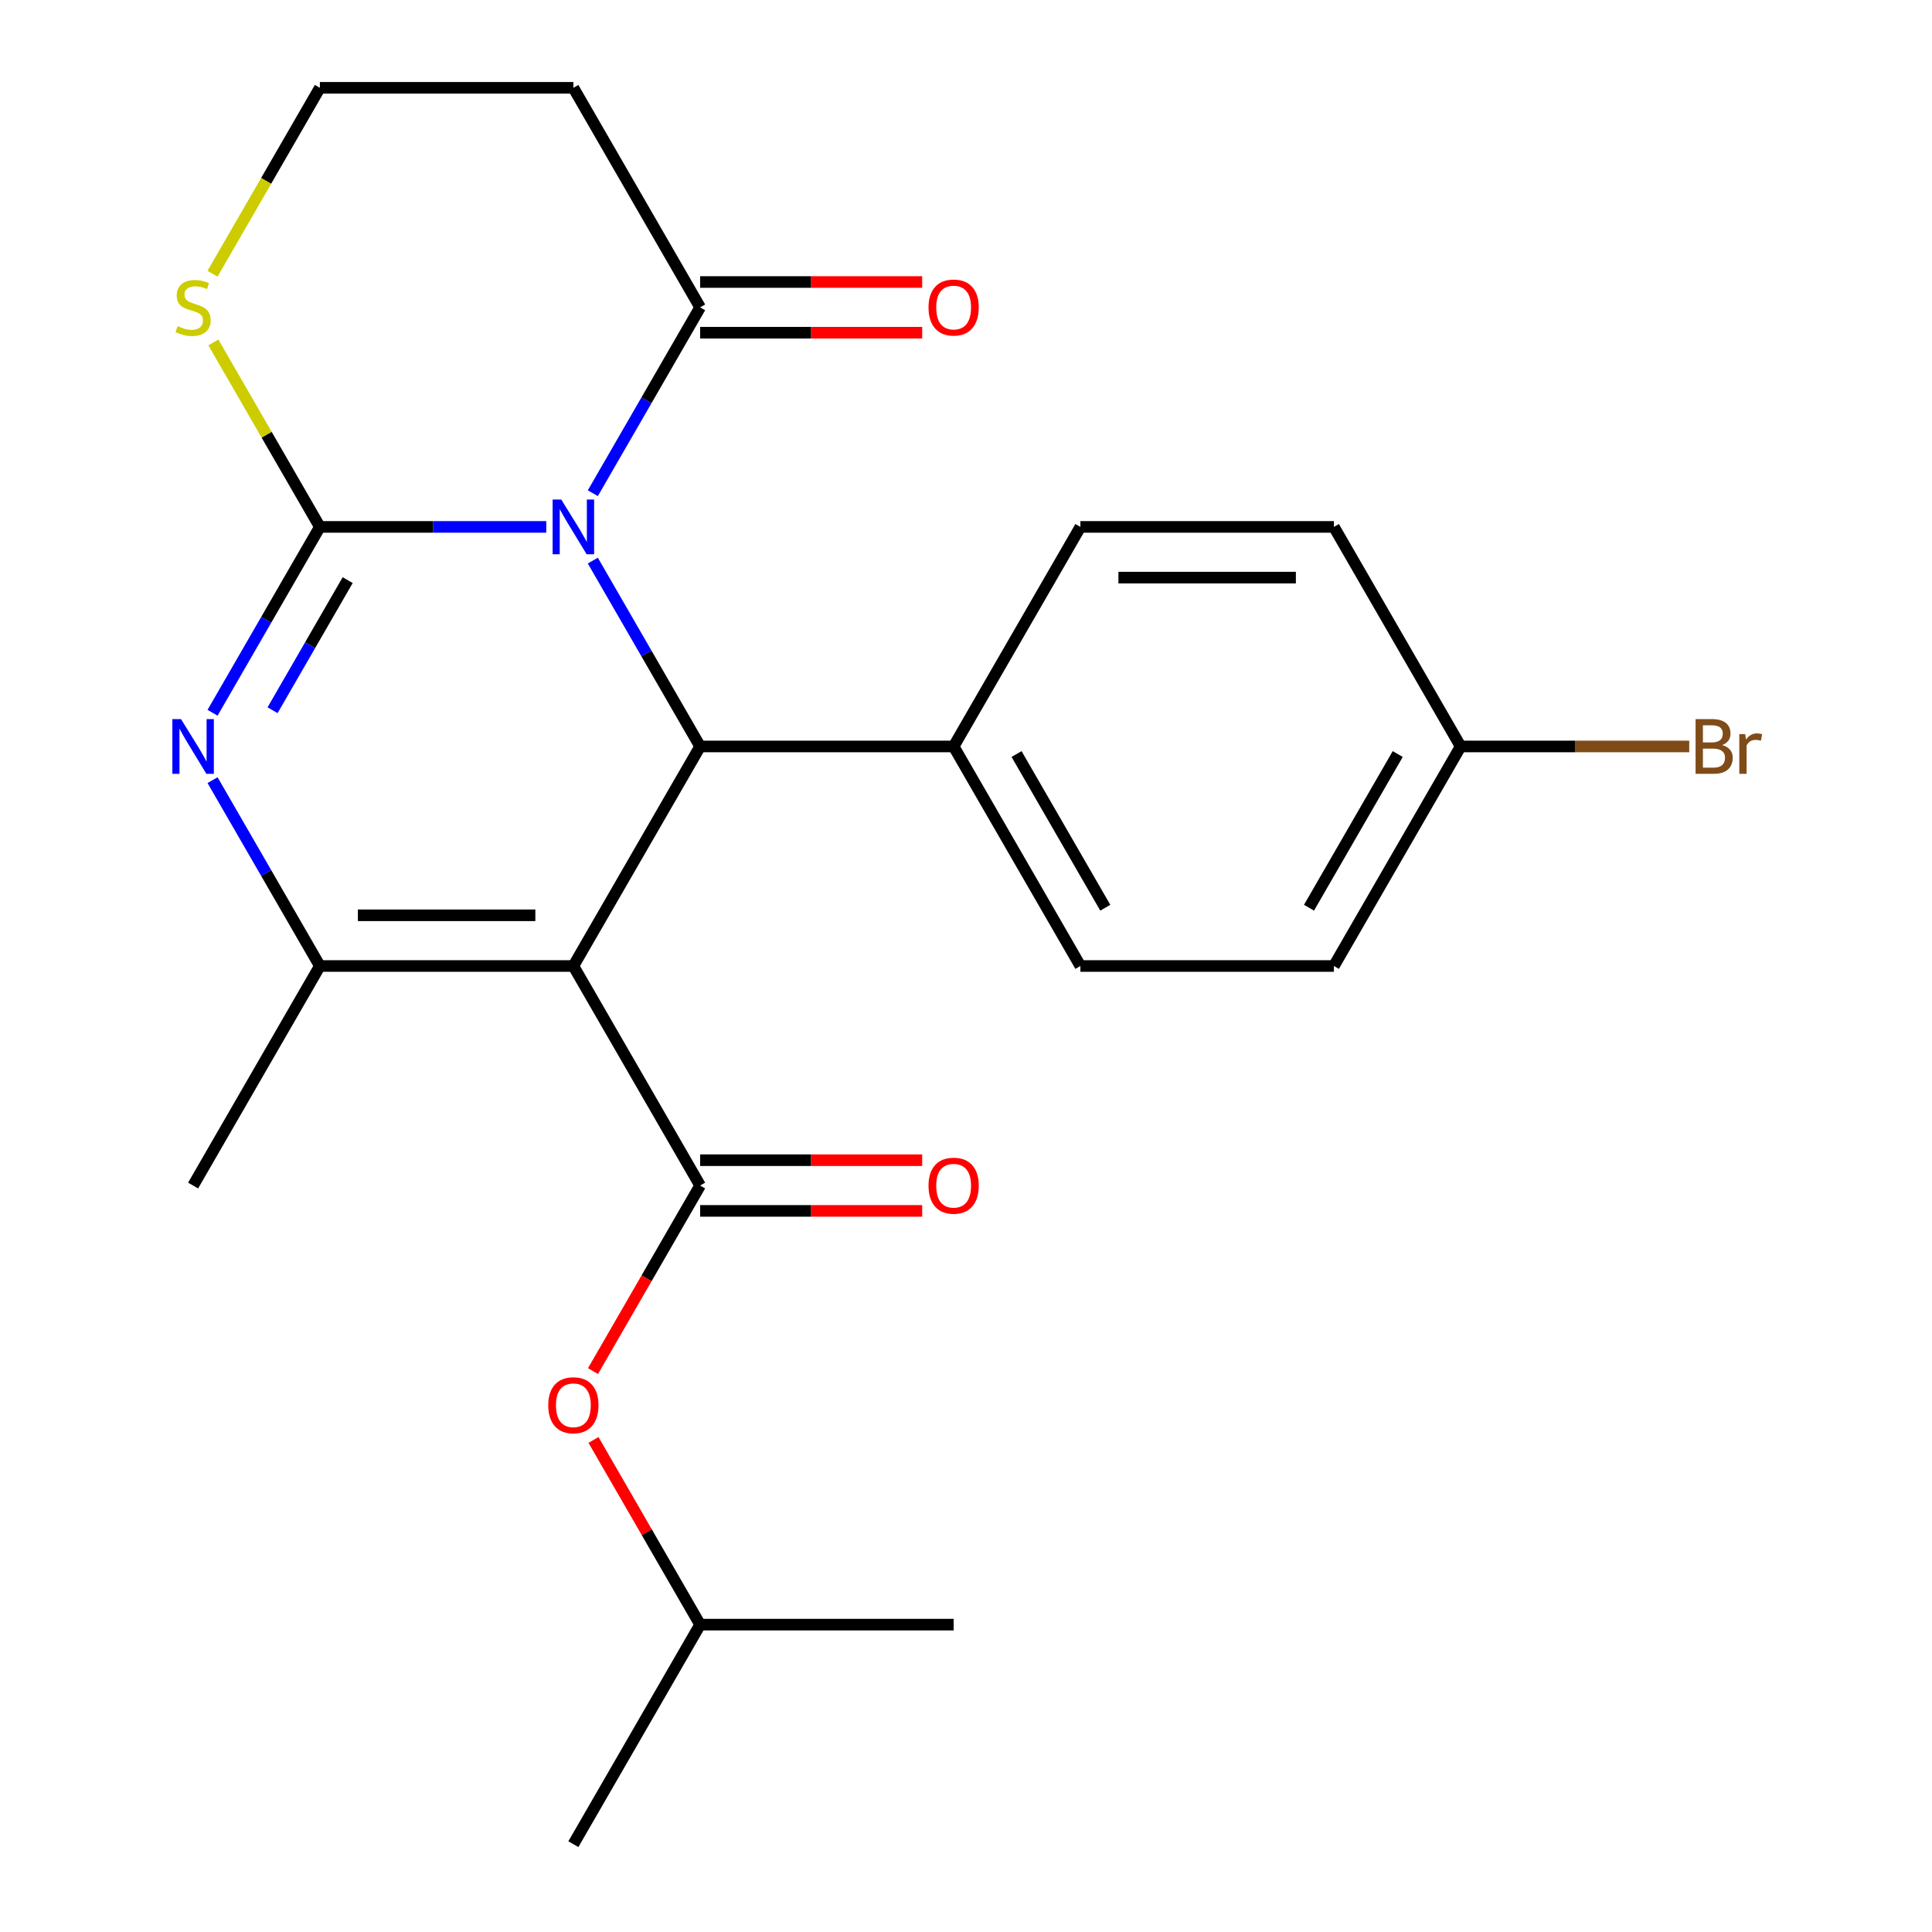 <?xml version='1.0' encoding='iso-8859-1'?>
<svg version='1.1' baseProfile='full'
              xmlns='http://www.w3.org/2000/svg'
                      xmlns:rdkit='http://www.rdkit.org/xml'
                      xmlns:xlink='http://www.w3.org/1999/xlink'
                  xml:space='preserve'
width='1000px' height='1000px' viewBox='0 0 1000 1000'>
<!-- END OF HEADER -->
<rect style='opacity:1.0;fill:#FFFFFF;stroke:none' width='1000' height='1000' x='0' y='0'> </rect>
<path class='bond-0' d='M 282.756,272.727 L 224.158,272.727' style='fill:none;fill-rule:evenodd;stroke:#0000FF;stroke-width:6px;stroke-linecap:butt;stroke-linejoin:miter;stroke-opacity:1' />
<path class='bond-0' d='M 224.158,272.727 L 165.56,272.727' style='fill:none;fill-rule:evenodd;stroke:#000000;stroke-width:6px;stroke-linecap:butt;stroke-linejoin:miter;stroke-opacity:1' />
<path class='bond-3' d='M 306.845,290.168 L 334.615,338.266' style='fill:none;fill-rule:evenodd;stroke:#0000FF;stroke-width:6px;stroke-linecap:butt;stroke-linejoin:miter;stroke-opacity:1' />
<path class='bond-3' d='M 334.615,338.266 L 362.384,386.364' style='fill:none;fill-rule:evenodd;stroke:#000000;stroke-width:6px;stroke-linecap:butt;stroke-linejoin:miter;stroke-opacity:1' />
<path class='bond-6' d='M 306.845,255.287 L 334.615,207.189' style='fill:none;fill-rule:evenodd;stroke:#0000FF;stroke-width:6px;stroke-linecap:butt;stroke-linejoin:miter;stroke-opacity:1' />
<path class='bond-6' d='M 334.615,207.189 L 362.384,159.091' style='fill:none;fill-rule:evenodd;stroke:#000000;stroke-width:6px;stroke-linecap:butt;stroke-linejoin:miter;stroke-opacity:1' />
<path class='bond-2' d='M 165.56,272.727 L 137.791,320.825' style='fill:none;fill-rule:evenodd;stroke:#000000;stroke-width:6px;stroke-linecap:butt;stroke-linejoin:miter;stroke-opacity:1' />
<path class='bond-2' d='M 137.791,320.825 L 110.021,368.923' style='fill:none;fill-rule:evenodd;stroke:#0000FF;stroke-width:6px;stroke-linecap:butt;stroke-linejoin:miter;stroke-opacity:1' />
<path class='bond-2' d='M 179.957,300.278 L 160.518,333.947' style='fill:none;fill-rule:evenodd;stroke:#000000;stroke-width:6px;stroke-linecap:butt;stroke-linejoin:miter;stroke-opacity:1' />
<path class='bond-2' d='M 160.518,333.947 L 141.079,367.615' style='fill:none;fill-rule:evenodd;stroke:#0000FF;stroke-width:6px;stroke-linecap:butt;stroke-linejoin:miter;stroke-opacity:1' />
<path class='bond-7' d='M 165.56,272.727 L 137.999,224.989' style='fill:none;fill-rule:evenodd;stroke:#000000;stroke-width:6px;stroke-linecap:butt;stroke-linejoin:miter;stroke-opacity:1' />
<path class='bond-7' d='M 137.999,224.989 L 110.437,177.251' style='fill:none;fill-rule:evenodd;stroke:#CCCC00;stroke-width:6px;stroke-linecap:butt;stroke-linejoin:miter;stroke-opacity:1' />
<path class='bond-1' d='M 296.776,500 L 362.384,386.364' style='fill:none;fill-rule:evenodd;stroke:#000000;stroke-width:6px;stroke-linecap:butt;stroke-linejoin:miter;stroke-opacity:1' />
<path class='bond-4' d='M 296.776,500 L 165.56,500' style='fill:none;fill-rule:evenodd;stroke:#000000;stroke-width:6px;stroke-linecap:butt;stroke-linejoin:miter;stroke-opacity:1' />
<path class='bond-4' d='M 277.094,473.757 L 185.242,473.757' style='fill:none;fill-rule:evenodd;stroke:#000000;stroke-width:6px;stroke-linecap:butt;stroke-linejoin:miter;stroke-opacity:1' />
<path class='bond-5' d='M 296.776,500 L 362.384,613.636' style='fill:none;fill-rule:evenodd;stroke:#000000;stroke-width:6px;stroke-linecap:butt;stroke-linejoin:miter;stroke-opacity:1' />
<path class='bond-25' d='M 110.021,403.804 L 137.791,451.902' style='fill:none;fill-rule:evenodd;stroke:#0000FF;stroke-width:6px;stroke-linecap:butt;stroke-linejoin:miter;stroke-opacity:1' />
<path class='bond-25' d='M 137.791,451.902 L 165.56,500' style='fill:none;fill-rule:evenodd;stroke:#000000;stroke-width:6px;stroke-linecap:butt;stroke-linejoin:miter;stroke-opacity:1' />
<path class='bond-9' d='M 362.384,386.364 L 493.6,386.364' style='fill:none;fill-rule:evenodd;stroke:#000000;stroke-width:6px;stroke-linecap:butt;stroke-linejoin:miter;stroke-opacity:1' />
<path class='bond-16' d='M 165.56,500 L 99.952,613.636' style='fill:none;fill-rule:evenodd;stroke:#000000;stroke-width:6px;stroke-linecap:butt;stroke-linejoin:miter;stroke-opacity:1' />
<path class='bond-8' d='M 362.384,613.636 L 334.661,661.654' style='fill:none;fill-rule:evenodd;stroke:#000000;stroke-width:6px;stroke-linecap:butt;stroke-linejoin:miter;stroke-opacity:1' />
<path class='bond-8' d='M 334.661,661.654 L 306.938,709.672' style='fill:none;fill-rule:evenodd;stroke:#FF0000;stroke-width:6px;stroke-linecap:butt;stroke-linejoin:miter;stroke-opacity:1' />
<path class='bond-10' d='M 362.384,626.758 L 419.852,626.758' style='fill:none;fill-rule:evenodd;stroke:#000000;stroke-width:6px;stroke-linecap:butt;stroke-linejoin:miter;stroke-opacity:1' />
<path class='bond-10' d='M 419.852,626.758 L 477.32,626.758' style='fill:none;fill-rule:evenodd;stroke:#FF0000;stroke-width:6px;stroke-linecap:butt;stroke-linejoin:miter;stroke-opacity:1' />
<path class='bond-10' d='M 362.384,600.515 L 419.852,600.515' style='fill:none;fill-rule:evenodd;stroke:#000000;stroke-width:6px;stroke-linecap:butt;stroke-linejoin:miter;stroke-opacity:1' />
<path class='bond-10' d='M 419.852,600.515 L 477.32,600.515' style='fill:none;fill-rule:evenodd;stroke:#FF0000;stroke-width:6px;stroke-linecap:butt;stroke-linejoin:miter;stroke-opacity:1' />
<path class='bond-11' d='M 362.384,159.091 L 296.776,45.455' style='fill:none;fill-rule:evenodd;stroke:#000000;stroke-width:6px;stroke-linecap:butt;stroke-linejoin:miter;stroke-opacity:1' />
<path class='bond-12' d='M 362.384,172.213 L 419.852,172.213' style='fill:none;fill-rule:evenodd;stroke:#000000;stroke-width:6px;stroke-linecap:butt;stroke-linejoin:miter;stroke-opacity:1' />
<path class='bond-12' d='M 419.852,172.213 L 477.32,172.213' style='fill:none;fill-rule:evenodd;stroke:#FF0000;stroke-width:6px;stroke-linecap:butt;stroke-linejoin:miter;stroke-opacity:1' />
<path class='bond-12' d='M 362.384,145.969 L 419.852,145.969' style='fill:none;fill-rule:evenodd;stroke:#000000;stroke-width:6px;stroke-linecap:butt;stroke-linejoin:miter;stroke-opacity:1' />
<path class='bond-12' d='M 419.852,145.969 L 477.32,145.969' style='fill:none;fill-rule:evenodd;stroke:#FF0000;stroke-width:6px;stroke-linecap:butt;stroke-linejoin:miter;stroke-opacity:1' />
<path class='bond-24' d='M 109.998,141.691 L 137.779,93.573' style='fill:none;fill-rule:evenodd;stroke:#CCCC00;stroke-width:6px;stroke-linecap:butt;stroke-linejoin:miter;stroke-opacity:1' />
<path class='bond-24' d='M 137.779,93.573 L 165.56,45.455' style='fill:none;fill-rule:evenodd;stroke:#000000;stroke-width:6px;stroke-linecap:butt;stroke-linejoin:miter;stroke-opacity:1' />
<path class='bond-21' d='M 307.192,745.313 L 334.788,793.111' style='fill:none;fill-rule:evenodd;stroke:#FF0000;stroke-width:6px;stroke-linecap:butt;stroke-linejoin:miter;stroke-opacity:1' />
<path class='bond-21' d='M 334.788,793.111 L 362.384,840.909' style='fill:none;fill-rule:evenodd;stroke:#000000;stroke-width:6px;stroke-linecap:butt;stroke-linejoin:miter;stroke-opacity:1' />
<path class='bond-13' d='M 493.6,386.364 L 559.208,500' style='fill:none;fill-rule:evenodd;stroke:#000000;stroke-width:6px;stroke-linecap:butt;stroke-linejoin:miter;stroke-opacity:1' />
<path class='bond-13' d='M 526.168,390.287 L 572.094,469.833' style='fill:none;fill-rule:evenodd;stroke:#000000;stroke-width:6px;stroke-linecap:butt;stroke-linejoin:miter;stroke-opacity:1' />
<path class='bond-14' d='M 493.6,386.364 L 559.208,272.727' style='fill:none;fill-rule:evenodd;stroke:#000000;stroke-width:6px;stroke-linecap:butt;stroke-linejoin:miter;stroke-opacity:1' />
<path class='bond-15' d='M 296.776,45.455 L 165.56,45.455' style='fill:none;fill-rule:evenodd;stroke:#000000;stroke-width:6px;stroke-linecap:butt;stroke-linejoin:miter;stroke-opacity:1' />
<path class='bond-19' d='M 559.208,500 L 690.424,500' style='fill:none;fill-rule:evenodd;stroke:#000000;stroke-width:6px;stroke-linecap:butt;stroke-linejoin:miter;stroke-opacity:1' />
<path class='bond-18' d='M 559.208,272.727 L 690.424,272.727' style='fill:none;fill-rule:evenodd;stroke:#000000;stroke-width:6px;stroke-linecap:butt;stroke-linejoin:miter;stroke-opacity:1' />
<path class='bond-18' d='M 578.89,298.97 L 670.742,298.97' style='fill:none;fill-rule:evenodd;stroke:#000000;stroke-width:6px;stroke-linecap:butt;stroke-linejoin:miter;stroke-opacity:1' />
<path class='bond-17' d='M 756.032,386.364 L 690.424,272.727' style='fill:none;fill-rule:evenodd;stroke:#000000;stroke-width:6px;stroke-linecap:butt;stroke-linejoin:miter;stroke-opacity:1' />
<path class='bond-20' d='M 756.032,386.364 L 815.19,386.364' style='fill:none;fill-rule:evenodd;stroke:#000000;stroke-width:6px;stroke-linecap:butt;stroke-linejoin:miter;stroke-opacity:1' />
<path class='bond-20' d='M 815.19,386.364 L 874.348,386.364' style='fill:none;fill-rule:evenodd;stroke:#7F4C19;stroke-width:6px;stroke-linecap:butt;stroke-linejoin:miter;stroke-opacity:1' />
<path class='bond-26' d='M 756.032,386.364 L 690.424,500' style='fill:none;fill-rule:evenodd;stroke:#000000;stroke-width:6px;stroke-linecap:butt;stroke-linejoin:miter;stroke-opacity:1' />
<path class='bond-26' d='M 723.463,390.287 L 677.538,469.833' style='fill:none;fill-rule:evenodd;stroke:#000000;stroke-width:6px;stroke-linecap:butt;stroke-linejoin:miter;stroke-opacity:1' />
<path class='bond-22' d='M 362.384,840.909 L 296.776,954.545' style='fill:none;fill-rule:evenodd;stroke:#000000;stroke-width:6px;stroke-linecap:butt;stroke-linejoin:miter;stroke-opacity:1' />
<path class='bond-23' d='M 362.384,840.909 L 493.6,840.909' style='fill:none;fill-rule:evenodd;stroke:#000000;stroke-width:6px;stroke-linecap:butt;stroke-linejoin:miter;stroke-opacity:1' />
<path  class='atom-0' d='M 290.516 258.567
L 299.796 273.567
Q 300.716 275.047, 302.196 277.727
Q 303.676 280.407, 303.756 280.567
L 303.756 258.567
L 307.516 258.567
L 307.516 286.887
L 303.636 286.887
L 293.676 270.487
Q 292.516 268.567, 291.276 266.367
Q 290.076 264.167, 289.716 263.487
L 289.716 286.887
L 286.036 286.887
L 286.036 258.567
L 290.516 258.567
' fill='#0000FF'/>
<path  class='atom-3' d='M 93.692 372.204
L 102.972 387.204
Q 103.892 388.684, 105.372 391.364
Q 106.852 394.044, 106.932 394.204
L 106.932 372.204
L 110.692 372.204
L 110.692 400.524
L 106.812 400.524
L 96.852 384.124
Q 95.692 382.204, 94.452 380.004
Q 93.252 377.804, 92.892 377.124
L 92.892 400.524
L 89.212 400.524
L 89.212 372.204
L 93.692 372.204
' fill='#0000FF'/>
<path  class='atom-8' d='M 91.952 168.811
Q 92.272 168.931, 93.592 169.491
Q 94.912 170.051, 96.352 170.411
Q 97.832 170.731, 99.272 170.731
Q 101.952 170.731, 103.512 169.451
Q 105.072 168.131, 105.072 165.851
Q 105.072 164.291, 104.272 163.331
Q 103.512 162.371, 102.312 161.851
Q 101.112 161.331, 99.112 160.731
Q 96.592 159.971, 95.072 159.251
Q 93.592 158.531, 92.512 157.011
Q 91.472 155.491, 91.472 152.931
Q 91.472 149.371, 93.872 147.171
Q 96.312 144.971, 101.112 144.971
Q 104.392 144.971, 108.112 146.531
L 107.192 149.611
Q 103.792 148.211, 101.232 148.211
Q 98.472 148.211, 96.952 149.371
Q 95.432 150.491, 95.472 152.451
Q 95.472 153.971, 96.232 154.891
Q 97.032 155.811, 98.152 156.331
Q 99.312 156.851, 101.232 157.451
Q 103.792 158.251, 105.312 159.051
Q 106.832 159.851, 107.912 161.491
Q 109.032 163.091, 109.032 165.851
Q 109.032 169.771, 106.392 171.891
Q 103.792 173.971, 99.432 173.971
Q 96.912 173.971, 94.992 173.411
Q 93.112 172.891, 90.872 171.971
L 91.952 168.811
' fill='#CCCC00'/>
<path  class='atom-9' d='M 283.776 727.353
Q 283.776 720.553, 287.136 716.753
Q 290.496 712.953, 296.776 712.953
Q 303.056 712.953, 306.416 716.753
Q 309.776 720.553, 309.776 727.353
Q 309.776 734.233, 306.376 738.153
Q 302.976 742.033, 296.776 742.033
Q 290.536 742.033, 287.136 738.153
Q 283.776 734.273, 283.776 727.353
M 296.776 738.833
Q 301.096 738.833, 303.416 735.953
Q 305.776 733.033, 305.776 727.353
Q 305.776 721.793, 303.416 718.993
Q 301.096 716.153, 296.776 716.153
Q 292.456 716.153, 290.096 718.953
Q 287.776 721.753, 287.776 727.353
Q 287.776 733.073, 290.096 735.953
Q 292.456 738.833, 296.776 738.833
' fill='#FF0000'/>
<path  class='atom-11' d='M 480.6 613.716
Q 480.6 606.916, 483.96 603.116
Q 487.32 599.316, 493.6 599.316
Q 499.88 599.316, 503.24 603.116
Q 506.6 606.916, 506.6 613.716
Q 506.6 620.596, 503.2 624.516
Q 499.8 628.396, 493.6 628.396
Q 487.36 628.396, 483.96 624.516
Q 480.6 620.636, 480.6 613.716
M 493.6 625.196
Q 497.92 625.196, 500.24 622.316
Q 502.6 619.396, 502.6 613.716
Q 502.6 608.156, 500.24 605.356
Q 497.92 602.516, 493.6 602.516
Q 489.28 602.516, 486.92 605.316
Q 484.6 608.116, 484.6 613.716
Q 484.6 619.436, 486.92 622.316
Q 489.28 625.196, 493.6 625.196
' fill='#FF0000'/>
<path  class='atom-13' d='M 480.6 159.171
Q 480.6 152.371, 483.96 148.571
Q 487.32 144.771, 493.6 144.771
Q 499.88 144.771, 503.24 148.571
Q 506.6 152.371, 506.6 159.171
Q 506.6 166.051, 503.2 169.971
Q 499.8 173.851, 493.6 173.851
Q 487.36 173.851, 483.96 169.971
Q 480.6 166.091, 480.6 159.171
M 493.6 170.651
Q 497.92 170.651, 500.24 167.771
Q 502.6 164.851, 502.6 159.171
Q 502.6 153.611, 500.24 150.811
Q 497.92 147.971, 493.6 147.971
Q 489.28 147.971, 486.92 150.771
Q 484.6 153.571, 484.6 159.171
Q 484.6 164.891, 486.92 167.771
Q 489.28 170.651, 493.6 170.651
' fill='#FF0000'/>
<path  class='atom-21' d='M 891.388 385.644
Q 894.108 386.404, 895.468 388.084
Q 896.868 389.724, 896.868 392.164
Q 896.868 396.084, 894.348 398.324
Q 891.868 400.524, 887.148 400.524
L 877.628 400.524
L 877.628 372.204
L 885.988 372.204
Q 890.828 372.204, 893.268 374.164
Q 895.708 376.124, 895.708 379.724
Q 895.708 384.004, 891.388 385.644
M 881.428 375.404
L 881.428 384.284
L 885.988 384.284
Q 888.788 384.284, 890.228 383.164
Q 891.708 382.004, 891.708 379.724
Q 891.708 375.404, 885.988 375.404
L 881.428 375.404
M 887.148 397.324
Q 889.908 397.324, 891.388 396.004
Q 892.868 394.684, 892.868 392.164
Q 892.868 389.844, 891.228 388.684
Q 889.628 387.484, 886.548 387.484
L 881.428 387.484
L 881.428 397.324
L 887.148 397.324
' fill='#7F4C19'/>
<path  class='atom-21' d='M 903.308 379.964
L 903.748 382.804
Q 905.908 379.604, 909.428 379.604
Q 910.548 379.604, 912.068 380.004
L 911.468 383.364
Q 909.748 382.964, 908.788 382.964
Q 907.108 382.964, 905.988 383.644
Q 904.908 384.284, 904.028 385.844
L 904.028 400.524
L 900.268 400.524
L 900.268 379.964
L 903.308 379.964
' fill='#7F4C19'/>
</svg>
